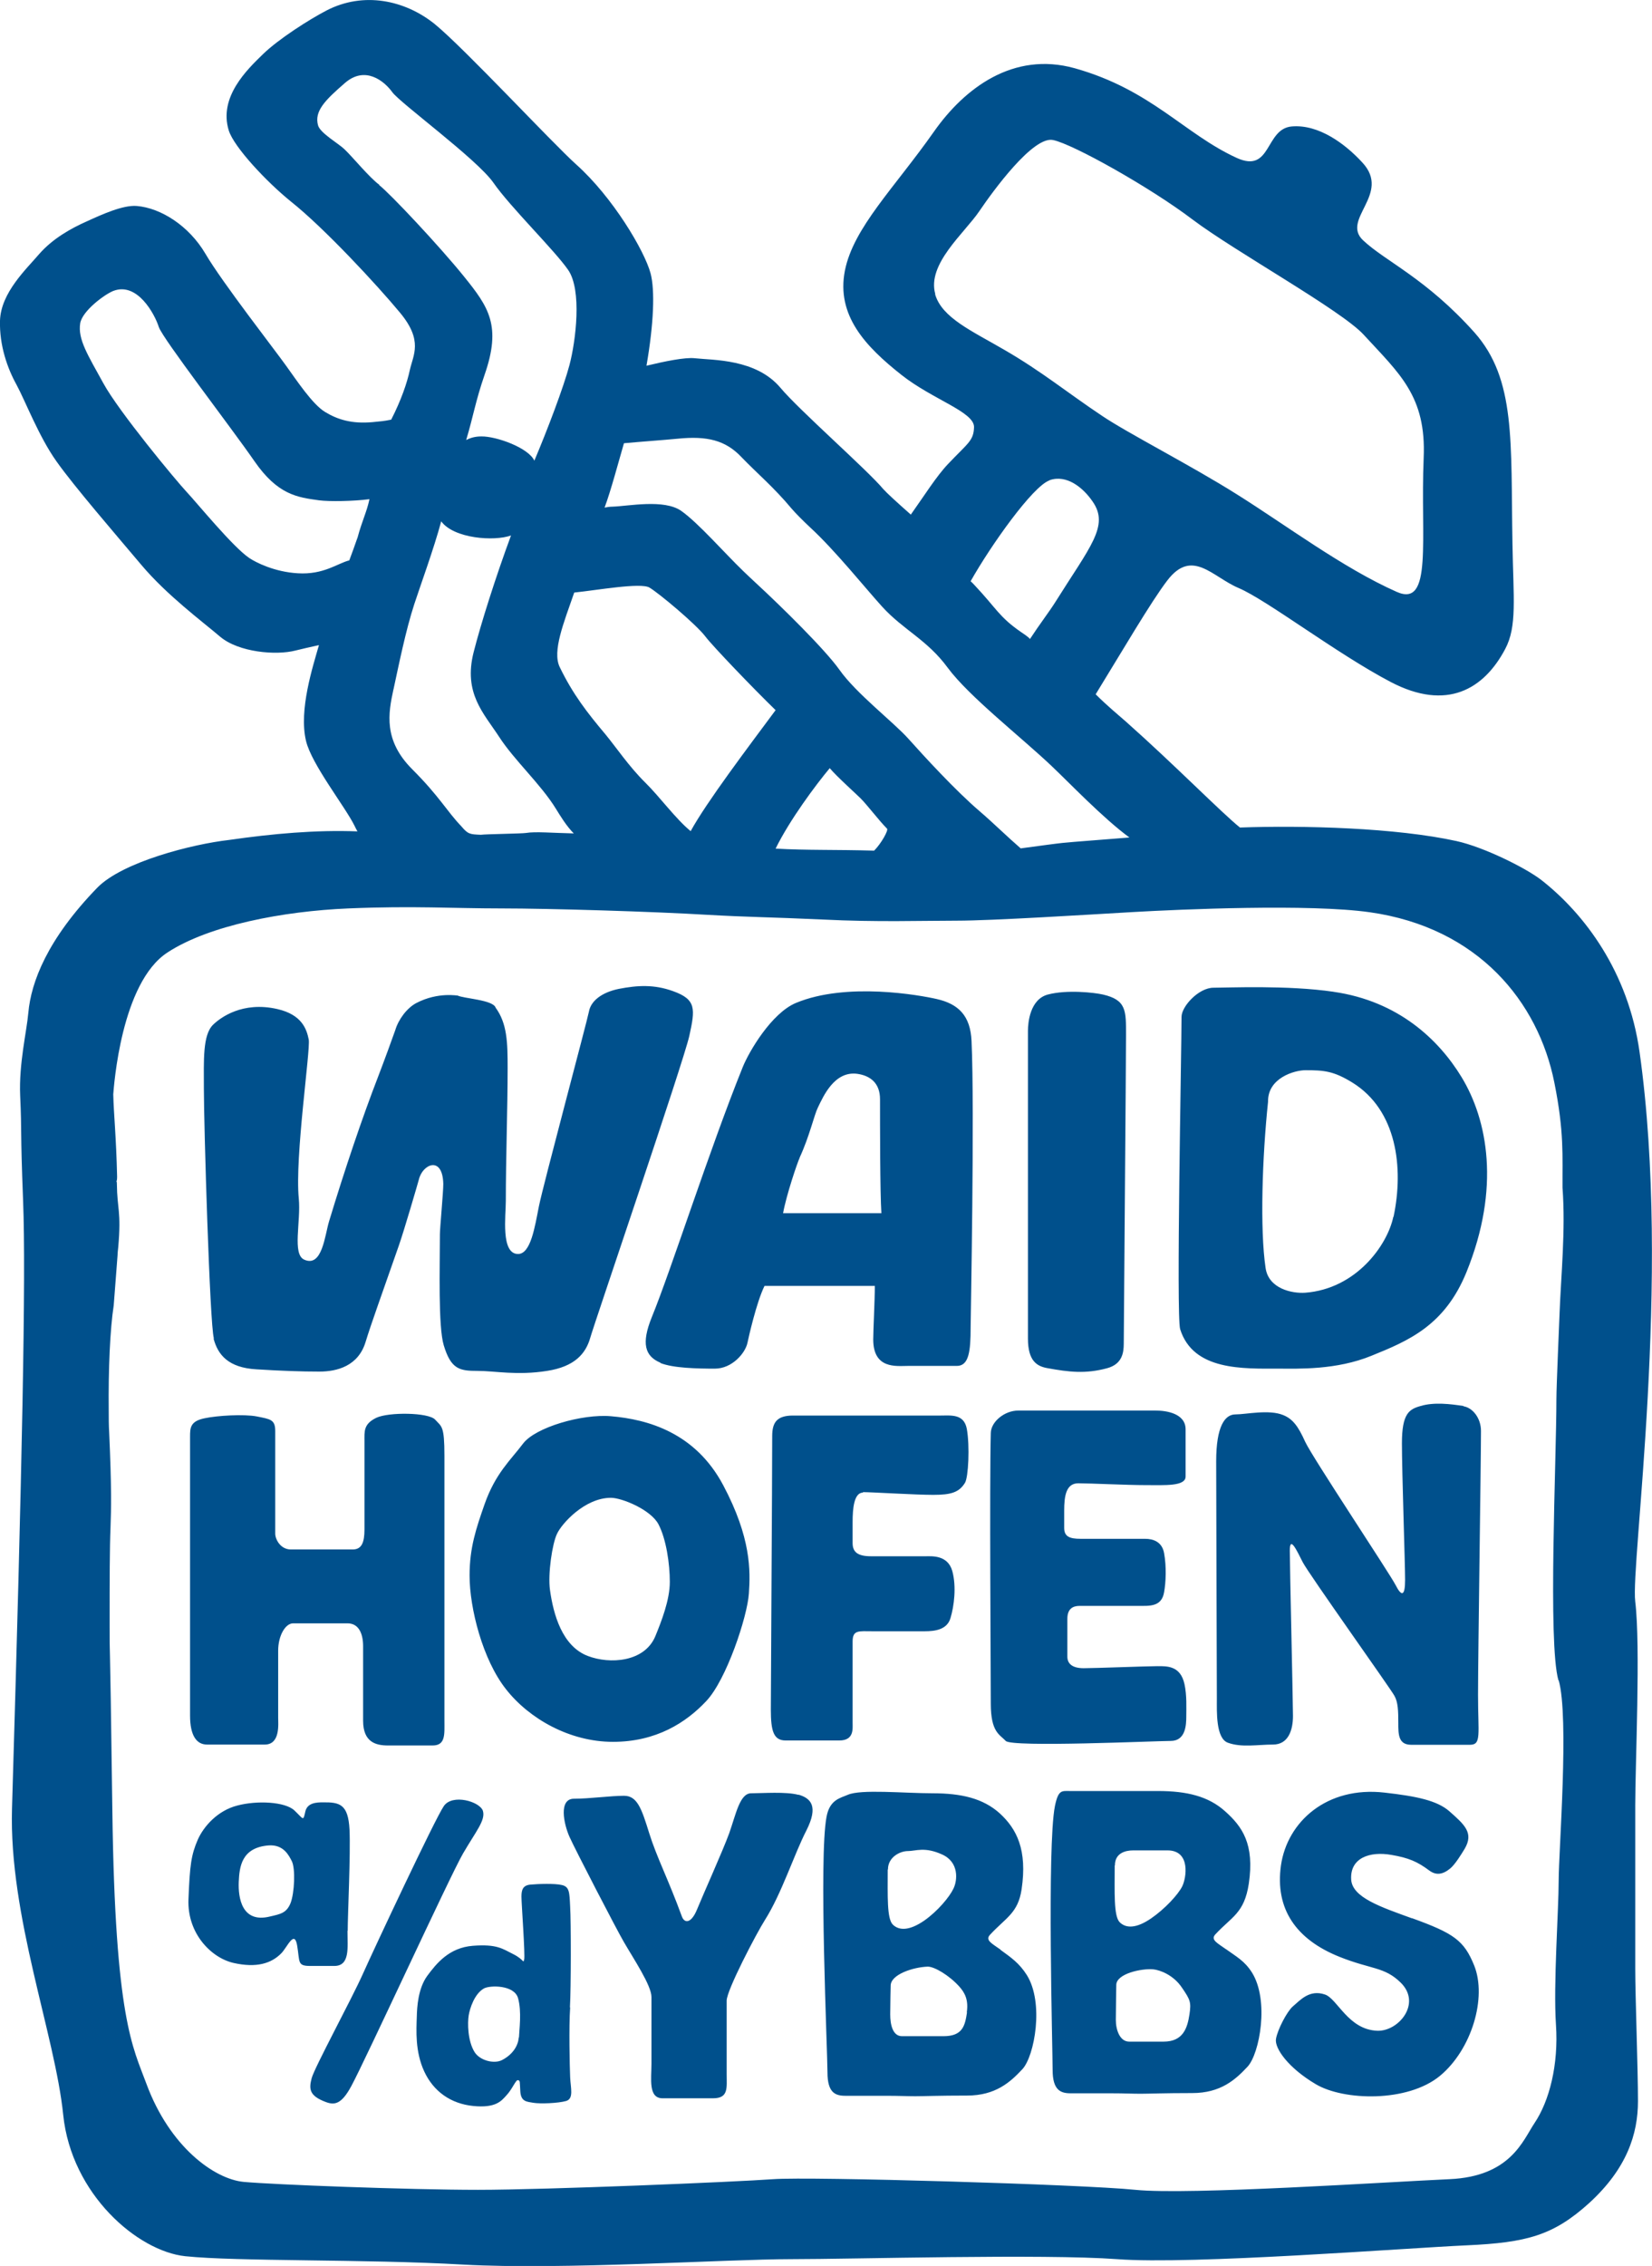 <?xml version="1.0" encoding="UTF-8"?>
<svg id="Ebene_2" data-name="Ebene 2" xmlns="http://www.w3.org/2000/svg" viewBox="0 0 72.93 100">
  <defs>
    <style>
      .cls-1 {
        fill: #00508c;
      }
    </style>
  </defs>
  <g id="Ebene_1-2" data-name="Ebene 1">
    <path class="cls-1" d="M64.62,62.05c-.59-.09-1.31-.18-1.91,0-.5.14-.82.33-.82,1.64s.14,5.29.14,6.03-.16.74-.42.23c-.26-.51-3.67-5.63-3.99-6.32-.31-.69-.55-1.01-.97-1.18-.63-.26-1.64-.03-2.11-.03s-.85.53-.85,2.07.03,9.9.03,10.47-.05,1.76.49,1.95c.6.22,1.32.08,1.99.08s.88-.63.88-1.26-.14-6.62-.14-7.3.31,0,.57.51c.26.51,3.9,5.61,4.05,5.9.16.28.17.68.17,1.19s0,.97.57.97h2.59c.52,0,.36-.45.36-2.21s.13-10.32.13-11.64c0-.57-.37-1.03-.78-1.09M44.17,86.04c-.36-.26-.69-.41-.47-.65.7-.76,1.24-.95,1.4-2.01.26-1.75-.22-2.67-.96-3.35-.74-.67-1.71-.89-2.97-.89s-3.17-.19-3.75.07c-.32.14-.79.21-.93.96-.35,1.79.04,10.39.04,11.29s.35,1.03.79,1.03h1.79c.61,0,.93.02,1.3.02s1.02-.03,2.28-.03,1.91-.59,2.45-1.17c.53-.58.96-2.92.19-4.15-.33-.52-.69-.77-1.16-1.11M39.2,82.5c0-.54.53-.81.88-.81s.74-.2,1.51.15c.76.34.68,1.15.5,1.51-.17.36-.69.99-1.29,1.41-.67.46-1.12.44-1.39.17-.26-.27-.22-1.26-.22-2.42M42.69,88.81c-.09.59-.19,1.05-1.04,1.05h-1.83c-.41,0-.52-.51-.52-.96s.02-1.27.02-1.27c0-.5,1.01-.82,1.64-.84.29,0,.94.38,1.39.88.25.28.41.59.33,1.14M62.34,84.66c-1.38-.5-2.64-.92-2.69-1.71-.06-.96.82-1.26,1.78-1.09.76.13,1.15.3,1.67.69.3.22.59.18.92-.09.22-.18.5-.64.64-.87.41-.7,0-1.06-.68-1.66-.54-.47-1.44-.66-2.86-.82-2.54-.29-4.29,1.28-4.57,3.21-.27,1.92.66,3.27,2.59,4.04,1.4.56,1.98.43,2.7,1.14.93.92-.1,2.15-1.03,2.12-1.29-.04-1.77-1.42-2.32-1.6-.68-.23-1.08.24-1.42.53-.26.23-.67,1.02-.74,1.43-.07.41.54,1.28,1.76,2,1.23.73,4.05.81,5.48-.37,1.4-1.16,2.08-3.45,1.51-4.87-.45-1.11-.9-1.42-2.75-2.09M58.88,43.77c-2.03-.3-4.66-.18-5.31-.18s-1.41.82-1.41,1.29c0,1.57-.24,13.18-.06,13.78.58,1.84,2.78,1.74,4.37,1.74.83,0,2.52.07,4.08-.57,1.63-.66,3.23-1.33,4.19-3.69,1.51-3.72.93-6.72-.22-8.61-1-1.64-2.78-3.35-5.65-3.76M61.51,53.7c-.26,1.25-1.64,3.18-3.89,3.35-.57.04-1.62-.17-1.75-1.1-.25-1.7-.15-4.85.11-7.33-.02-1.05,1.17-1.39,1.65-1.39.81,0,1.24.03,2.08.55,1.95,1.21,2.27,3.74,1.81,5.92M25.16,88.59c.05-.83.05-3.8.01-4.44-.03-.64-.03-.88-.36-.96-.33-.08-1.06-.05-1.39-.02-.33.03-.4.22-.4.53s.17,2.59.12,2.78c-.05.19,0,0-.48-.24-.48-.24-.72-.45-1.78-.37-1.06.08-1.62.79-2.02,1.33-.4.55-.45,1.36-.46,1.8-.02.59-.08,1.54.33,2.42.41.88,1.17,1.42,2.16,1.52.99.1,1.24-.22,1.45-.45.28-.29.43-.72.53-.69s.07.05.1.5.28.45.58.5c.3.05,1.09.02,1.44-.08.35-.1.2-.58.18-1.04-.02-.47-.06-2.22,0-3.09M22.9,89.92c-.02.32-.23.73-.73.99-.36.19-.99.02-1.22-.35-.31-.5-.31-1.29-.26-1.61.05-.32.26-.97.68-1.2.26-.14,1.33-.16,1.5.43.17.6.05,1.42.04,1.74M54.12,86.02c-.36-.26-.69-.41-.47-.65.73-.79,1.28-.93,1.48-2.24.26-1.75-.29-2.52-1.04-3.19-.74-.67-1.7-.9-2.97-.9h-3.89c-.35,0-.51-.07-.66.67-.35,1.79-.1,10.75-.1,11.64s.35,1.03.79,1.03h1.79c.61,0,.93.02,1.3.02s1.02-.03,2.28-.03,1.91-.59,2.45-1.17c.53-.58.96-2.92.19-4.15-.33-.52-.69-.7-1.16-1.04M49.22,82.32c0-.54.46-.66.81-.66h1.51c1.04,0,.83,1.23.65,1.59-.18.36-.76.99-1.37,1.41-.67.46-1.12.44-1.39.17s-.22-1.34-.22-2.5M52.51,88.9c-.09.6-.28,1.2-1.14,1.2h-1.52c-.41,0-.59-.51-.59-.96s.02-1.54.02-1.54c0-.5,1.12-.74,1.64-.69.28.03.88.24,1.26.81.37.54.41.64.33,1.18M35.25,79.21c-.54-.15-1.59-.07-2.09-.07s-.67.92-.97,1.77c-.29.79-1.16,2.72-1.42,3.36-.25.61-.55.63-.67.3-.6-1.64-1.11-2.61-1.44-3.67-.33-1.06-.52-1.65-1.11-1.65s-1.52.13-2.21.13-.45,1.12-.2,1.68c.25.56,2.11,4.15,2.4,4.64.42.73,1.22,1.92,1.22,2.43v2.95c0,.66-.15,1.52.49,1.52h2.23c.69,0,.6-.46.6-1.07v-3.24c0-.46,1.32-2.98,1.69-3.56.74-1.17,1.28-2.88,1.83-3.95.54-1.07.2-1.42-.35-1.58M72.19,79.69c0-1.83.24-7.06,0-9.01-.21-1.68,1.61-14.22.19-24.26-.5-3.54-2.43-6.09-4.33-7.58-.71-.55-2.56-1.46-3.74-1.72-2.67-.59-6.77-.7-9.57-.6-.81-.65-2.89-2.77-5.03-4.67-.34-.3-.82-.69-1.34-1.21,1.15-1.87,2.44-4.08,3.16-5.02,1.1-1.44,1.99-.16,3.15.33,1.25.53,4.35,2.91,6.72,4.15,2.47,1.29,4.11.32,5.05-1.46.53-1,.36-2.22.32-4.65-.08-4.49.16-7.25-1.68-9.32-2.14-2.39-3.92-3.13-4.91-4.06-1-.93,1.25-2.04-.03-3.43-.76-.83-1.93-1.7-3.12-1.6s-.89,2.09-2.43,1.39c-2.32-1.06-3.77-3.01-7.16-3.96-2.71-.75-4.86.88-6.21,2.8-1.75,2.49-3.55,4.23-3.93,6.13-.39,1.98.91,3.35,2.49,4.6,1.39,1.1,3.24,1.64,3.21,2.32-.02.6-.28.7-1.14,1.61-.51.53-1.08,1.44-1.65,2.24-.59-.52-1.06-.95-1.22-1.13-.68-.82-3.71-3.48-4.53-4.46-1.08-1.29-2.98-1.22-3.78-1.31-.44-.05-1.35.14-2.14.33.32-1.84.38-3.33.18-4.08-.27-1-1.67-3.36-3.28-4.8-1.1-.99-4.92-5.11-6.25-6.2C17.87,0,16.05-.38,14.42.46c-.77.4-2.12,1.26-2.81,1.93-.69.67-1.97,1.89-1.51,3.37.23.73,1.66,2.26,2.75,3.14,1.46,1.16,3.79,3.67,4.81,4.9,1.03,1.24.58,1.86.43,2.54-.12.56-.38,1.32-.82,2.18-.35.07-.43.07-.83.11-.91.08-1.53-.11-2.09-.45-.56-.34-1.25-1.39-1.72-2.04-.46-.65-2.83-3.69-3.56-4.94-.73-1.24-1.97-2.02-3.03-2.11-.61-.05-1.53.37-2.21.68-.7.31-1.5.76-2.09,1.43C1.17,11.87.04,12.91,0,14.15c-.03,1.1.33,2.11.73,2.83.39.72.99,2.3,1.77,3.39.77,1.09,2.61,3.22,3.74,4.56,1.13,1.34,2.67,2.48,3.48,3.17.82.69,2.47.83,3.32.61.25-.06.62-.15,1.04-.24-.26.92-.9,2.86-.57,4.23.25,1.04,1.72,2.89,2.14,3.74.04.08.08.17.13.25-1.82-.07-3.74.1-5.68.38-1.59.18-4.69.96-5.81,2.11-2.2,2.27-2.92,4.16-3.04,5.52-.07.81-.42,2.24-.36,3.65.08,1.76,0,1.33.13,4.66.13,3.29-.04,11.67-.49,26.8-.14,4.75,1.9,9.98,2.26,13.52.36,3.51,3.29,6.02,5.39,6.24,2.31.24,7.91.12,12.28.37,4.37.24,11.66-.24,14.45-.24s11.13-.24,14.41,0c3.3.25,12.74-.49,15.42-.61,2.67-.12,3.84-.44,5.42-1.87,1.65-1.51,2.15-3.03,2.15-4.49s-.12-4.63-.12-5.84v-7.18ZM41.29,12.98c-.38-1.33,1.29-2.69,1.95-3.67.59-.87,2.37-3.32,3.25-3.13.88.18,4.29,2.09,6.16,3.51,1.87,1.41,6.56,4,7.55,5.08,1.58,1.72,2.77,2.71,2.65,5.44-.15,3.6.41,6.62-1.19,5.91-2.37-1.05-4.91-2.96-7.05-4.3-2.03-1.28-4.82-2.7-5.96-3.47-1.53-1.02-2.65-1.95-4.31-2.91-1.42-.83-2.76-1.41-3.06-2.46M46.34,21.19c.75-.26,1.48.33,1.9.95.74,1.07-.11,1.97-1.67,4.46-.26.41-.69.97-1.1,1.6-.09-.11-.3-.24-.4-.31-.97-.67-1.07-1.03-2.06-2.08-.05-.05-.1-.11-.16-.16.89-1.58,2.74-4.19,3.48-4.45M27.55,19.56c.76-.07,1.76-.14,2.37-.2,1.3-.13,2.11.07,2.81.81.66.69,1.43,1.33,2.22,2.28.2.23.49.52.82.83,1.09,1,2.46,2.71,3.18,3.5.94,1.03,1.98,1.45,2.89,2.69.94,1.27,3.22,3.04,4.6,4.35.74.7,2.27,2.3,3.42,3.14-.69.06-2.62.2-2.96.24-.21.02-1.03.13-1.84.24-.6-.52-1.24-1.15-1.79-1.62-1.08-.92-2.49-2.46-3.16-3.21-.67-.75-2.31-2-3.05-3.05-.63-.89-2.55-2.78-3.71-3.85-.21-.2-.4-.37-.53-.5-.87-.84-1.98-2.12-2.74-2.66s-2.35-.21-3.05-.19c-.11,0-.23.02-.34.04.27-.71.65-2.14.85-2.82M38.59,37.54c-1.71-.05-3.01-.01-4.35-.09.63-1.28,1.78-2.82,2.39-3.55.3.36,1.17,1.14,1.36,1.33.3.3.82.99,1.17,1.34.07.07-.26.66-.57.97M28.67,25.93c.41.24,2.06,1.62,2.47,2.16.3.4,2.09,2.27,3.1,3.25-1.21,1.63-3.05,4.06-3.75,5.34-.66-.54-1.36-1.51-2.01-2.15-.71-.7-1.28-1.55-1.75-2.12-.8-.95-1.44-1.77-2.02-2.97-.34-.7.18-1.96.64-3.29.99-.1,2.93-.45,3.32-.22M16.75,8.16c-.46-.34-1.16-1.21-1.55-1.58-.26-.25-1.07-.71-1.16-1.05-.17-.62.3-1.1,1.19-1.87.89-.77,1.73-.09,2.09.41.36.49,3.73,2.95,4.46,3.99.74,1.07,2.69,2.97,3.3,3.85.62.89.34,3.14.06,4.2-.26.98-.97,2.85-1.55,4.22-.26-.57-1.68-1.08-2.34-1.07-.27,0-.48.06-.67.16.32-1.07.41-1.71.81-2.87.76-2.18.18-3-.9-4.34-1.08-1.34-3.29-3.69-3.75-4.04M17.37,30.43c.23-1.06.54-2.61.92-3.77.23-.71.87-2.46,1.19-3.66,0,0,0,0,0,.01.56.76,2.34.89,3.08.62-.67,1.81-1.33,3.89-1.65,5.15-.46,1.81.44,2.69,1.12,3.73.67,1.04,1.84,2.09,2.51,3.18.18.29.46.76.79,1.09-.93-.02-1.7-.09-2.11-.02-.17.03-1.8.05-1.99.08-.5-.02-.57-.03-.86-.37-.66-.69-.96-1.31-2.17-2.52-1.28-1.28-1.06-2.47-.83-3.53M15.77,23.76c-.03.1-.31.87-.35.97-.52.13-1.13.64-2.27.57-1.05-.06-1.87-.49-2.14-.67-.72-.48-2.31-2.43-2.77-2.92-.46-.49-3-3.55-3.68-4.8-.68-1.24-1.13-1.93-1.02-2.64.09-.55,1.08-1.28,1.46-1.43,1.06-.41,1.83,1.02,2.01,1.59.16.5,3.19,4.43,4.22,5.92,1.03,1.49,1.9,1.6,2.86,1.73.46.06,1.52.04,2.22-.05-.12.57-.32.93-.53,1.71M68.81,74.15c.47,1.65,0,7.54,0,8.84s-.24,4.59-.12,6.36c.12,1.77-.29,3.37-.95,4.35-.51.76-1.05,2.35-3.75,2.47s-11.52.71-13.87.47c-2.35-.24-14.34-.59-15.98-.47-1.64.12-9.99.47-13.04.47s-9.05-.23-10.34-.35c-1.29-.12-3.27-1.54-4.3-4.34-.59-1.6-1.38-2.84-1.5-12.03-.12-9.19-.12-6.24-.12-8.24s0-3.33.04-4.3c.03-.83.05-1.68-.06-4.16-.02-.32-.02-.63-.02-.94-.02-1.9.06-3.63.22-4.67.09-1.2.17-2.18.17-2.22,0-.12.02-.23.03-.35.14-1.6-.05-1.67-.06-2.8,0-.04,0-.07-.02-.11.01,0,.03-.05.03-.2-.04-1.77-.15-2.77-.17-3.64.03-.33.34-4.93,2.4-6.26,1.84-1.2,5.11-1.82,7.98-1.94,2.87-.12,4.6,0,6.75,0s6.73.14,9.06.28c1.94.11,2.74.1,5.13.21,2.39.12,4.37.05,5.93.05s5.68-.26,7.77-.38c2.09-.12,7.8-.37,10.46.01,4.78.68,7.43,3.95,8.14,7.52.44,2.19.35,3.25.36,4.64.14,1.87-.07,3.92-.13,5.53-.01.32-.14,3.21-.14,3.8,0,2.71-.38,10.76.09,12.41M9.15,76.99h2.54c.69,0,.59-.92.59-1.18v-2.96c0-.67.32-1.21.66-1.21h2.4c.52,0,.69.49.69,1.01v3.29c0,.96.58,1.09,1.1,1.09h1.97c.58,0,.52-.51.52-1.09v-11.69c0-1.34-.12-1.28-.41-1.6-.29-.32-2.05-.34-2.6-.08-.57.28-.52.6-.52,1.04v3.88c0,.58-.12.89-.52.89h-2.73c-.46,0-.69-.45-.69-.7v-4.53c0-.51-.22-.52-.81-.64-.57-.11-1.75-.04-2.31.08-.63.13-.64.42-.64.81,0,1.41,0,11.42,0,12.31s.29,1.28.75,1.28M9.43,59.08c.19.71.65,1.28,1.89,1.35,1.12.07,1.99.1,2.78.1s1.72-.25,2.04-1.31c.25-.82.69-2.02,1.46-4.23.24-.68.85-2.78.89-2.93.16-.69,1.05-1.08,1.08.19,0,.37-.15,1.95-.15,2.22,0,1.47-.08,4.07.17,4.9.32,1.06.7,1.13,1.49,1.13s1.73.21,3.07,0c1.22-.19,1.71-.76,1.91-1.47.18-.64,4.1-12.12,4.37-13.31.26-1.19.32-1.61-.72-1.98-.83-.3-1.56-.26-2.39-.1-.78.16-1.24.55-1.32,1-.09.46-2.03,7.69-2.21,8.6s-.36,2.1-.92,2.1c-.77,0-.54-1.69-.54-2.34,0-1.82.08-4.14.08-5.87,0-1.13-.02-1.96-.53-2.66-.11-.35-1.42-.4-1.69-.54.06.03-.83-.18-1.82.34-.41.22-.78.72-.92,1.19-.09.26-.49,1.36-.76,2.06-.69,1.78-1.48,4.12-2.16,6.37-.19.61-.3,2.06-1.1,1.7-.54-.24-.14-1.68-.24-2.7-.18-1.82.52-6.55.44-7.01-.09-.45-.29-1.1-1.39-1.35-1.54-.35-2.51.38-2.83.69-.47.45-.41,1.59-.41,2.81,0,1.64.26,10.39.44,11.03M26.97,62.5c-1.27-.11-3.34.49-3.88,1.21-.55.73-1.22,1.31-1.7,2.68-.37,1.06-.66,1.91-.66,3.14,0,1.45.58,3.72,1.61,5.02,1.02,1.3,2.81,2.32,4.72,2.32s3.23-.85,4.12-1.8c.89-.94,1.81-3.72,1.88-4.74.07-1.02.1-2.46-1.13-4.78-1.23-2.32-3.32-2.91-4.96-3.05M28.93,72.21c-.48,1.15-2.02,1.24-2.98.87-1.13-.43-1.52-1.83-1.67-2.91-.1-.71.1-2.05.31-2.48.2-.44,1.22-1.59,2.38-1.59.48,0,1.76.52,2.1,1.17.34.65.5,1.74.5,2.54s-.37,1.74-.64,2.4M52.37,75.76c0-.38.03-.94-.08-1.44-.18-.82-.78-.79-1.2-.79s-2.76.09-3.25.09-.72-.19-.72-.51v-1.67c0-.44.24-.57.54-.57h2.6c.48,0,1.02.05,1.13-.6.08-.44.11-1.13,0-1.73-.09-.5-.48-.63-.84-.63h-2.85c-.48,0-.72-.1-.72-.48v-.77c0-.63.08-1.2.62-1.2s2.13.08,2.98.08,1.76.06,1.76-.38v-2.08c0-.7-.84-.83-1.32-.83h-6.07c-.6,0-1.2.49-1.21.99-.06,2.22,0,10.67,0,11.94s.39,1.36.66,1.65c.27.29,6.62,0,7.28,0s.69-.7.69-1.08M46.25,60.38c.94.17,1.67.26,2.63,0,.65-.18.73-.66.73-1.09s.1-12.53.1-13.61.02-1.55-1.02-1.79c-.39-.09-1.6-.22-2.43,0-.79.21-.88,1.24-.88,1.6,0,.93,0,12.57,0,13.58s.41,1.23.87,1.31M15.35,85.21c0-.73.13-3.35.08-4.47-.06-1.12-.43-1.21-1.18-1.2-.28,0-.68.02-.77.4-.1.45-.07.35-.48-.04-.41-.39-1.65-.45-2.52-.22-.87.22-1.49.92-1.75,1.51-.29.67-.35,1.12-.41,2.63-.06,1.51,1.01,2.59,2,2.81.99.22,1.65.03,2.1-.43.27-.28.58-1.06.7-.33.12.73,0,.89.58.89h1.06c.7,0,.58-.82.58-1.55M12.83,83.98c-.18.45-.45.49-.92.6-1.23.3-1.4-.82-1.37-1.53.03-.65.11-1.52,1.33-1.61.65-.04.88.44,1.01.69.17.33.12,1.4-.05,1.85M21.32,79.92c-.13-.42-1.36-.77-1.73-.21-.39.57-3.07,6.28-3.57,7.4-.5,1.12-2.13,4.12-2.26,4.6-.13.49-.1.78.61,1.05.39.15.7.12,1.14-.7.61-1.12,4.36-9.28,4.93-10.26.57-.98,1-1.47.88-1.88M38.09,65.85c.4,0,2.32.12,3.11.12s1.14-.11,1.4-.53c.15-.24.22-1.62.08-2.39-.13-.66-.69-.58-1.15-.58h-6.52c-.73,0-.92.32-.92.91,0,2.01-.06,11.1-.06,12.07s.13,1.36.66,1.36h2.36c.66,0,.59-.52.59-.78v-3.59c0-.52.28-.45.87-.45h2.31c.46,0,.99-.07,1.14-.58.16-.53.27-1.39.08-2.08-.2-.71-.9-.65-1.16-.65h-2.43c-.59,0-.81-.19-.81-.58v-.94c0-.58.06-1.29.46-1.29M29.15,60.15c.57.23,1.65.25,2.41.25s1.35-.69,1.44-1.15c.04-.19.39-1.77.75-2.5h4.87c0,.65-.07,1.96-.07,2.36,0,1.32,1.02,1.17,1.52,1.17s1.2,0,2.17,0c.53,0,.61-.63.61-1.71,0-.31.18-9.6.04-12.63-.05-1.11-.57-1.63-1.53-1.85-.74-.17-3.98-.76-6.22.17-1.08.45-2.07,2.14-2.35,2.83-1.48,3.67-3.16,8.95-4.02,11.05-.46,1.14-.31,1.71.39,2M35.3,51.09c.44-.95.64-1.88.81-2.22.23-.47.72-1.62,1.74-1.48.56.08,1,.4,1,1.12,0,1.15,0,4.11.06,5.03h-4.34c.15-.82.63-2.23.73-2.44"/>
  </g>
</svg>